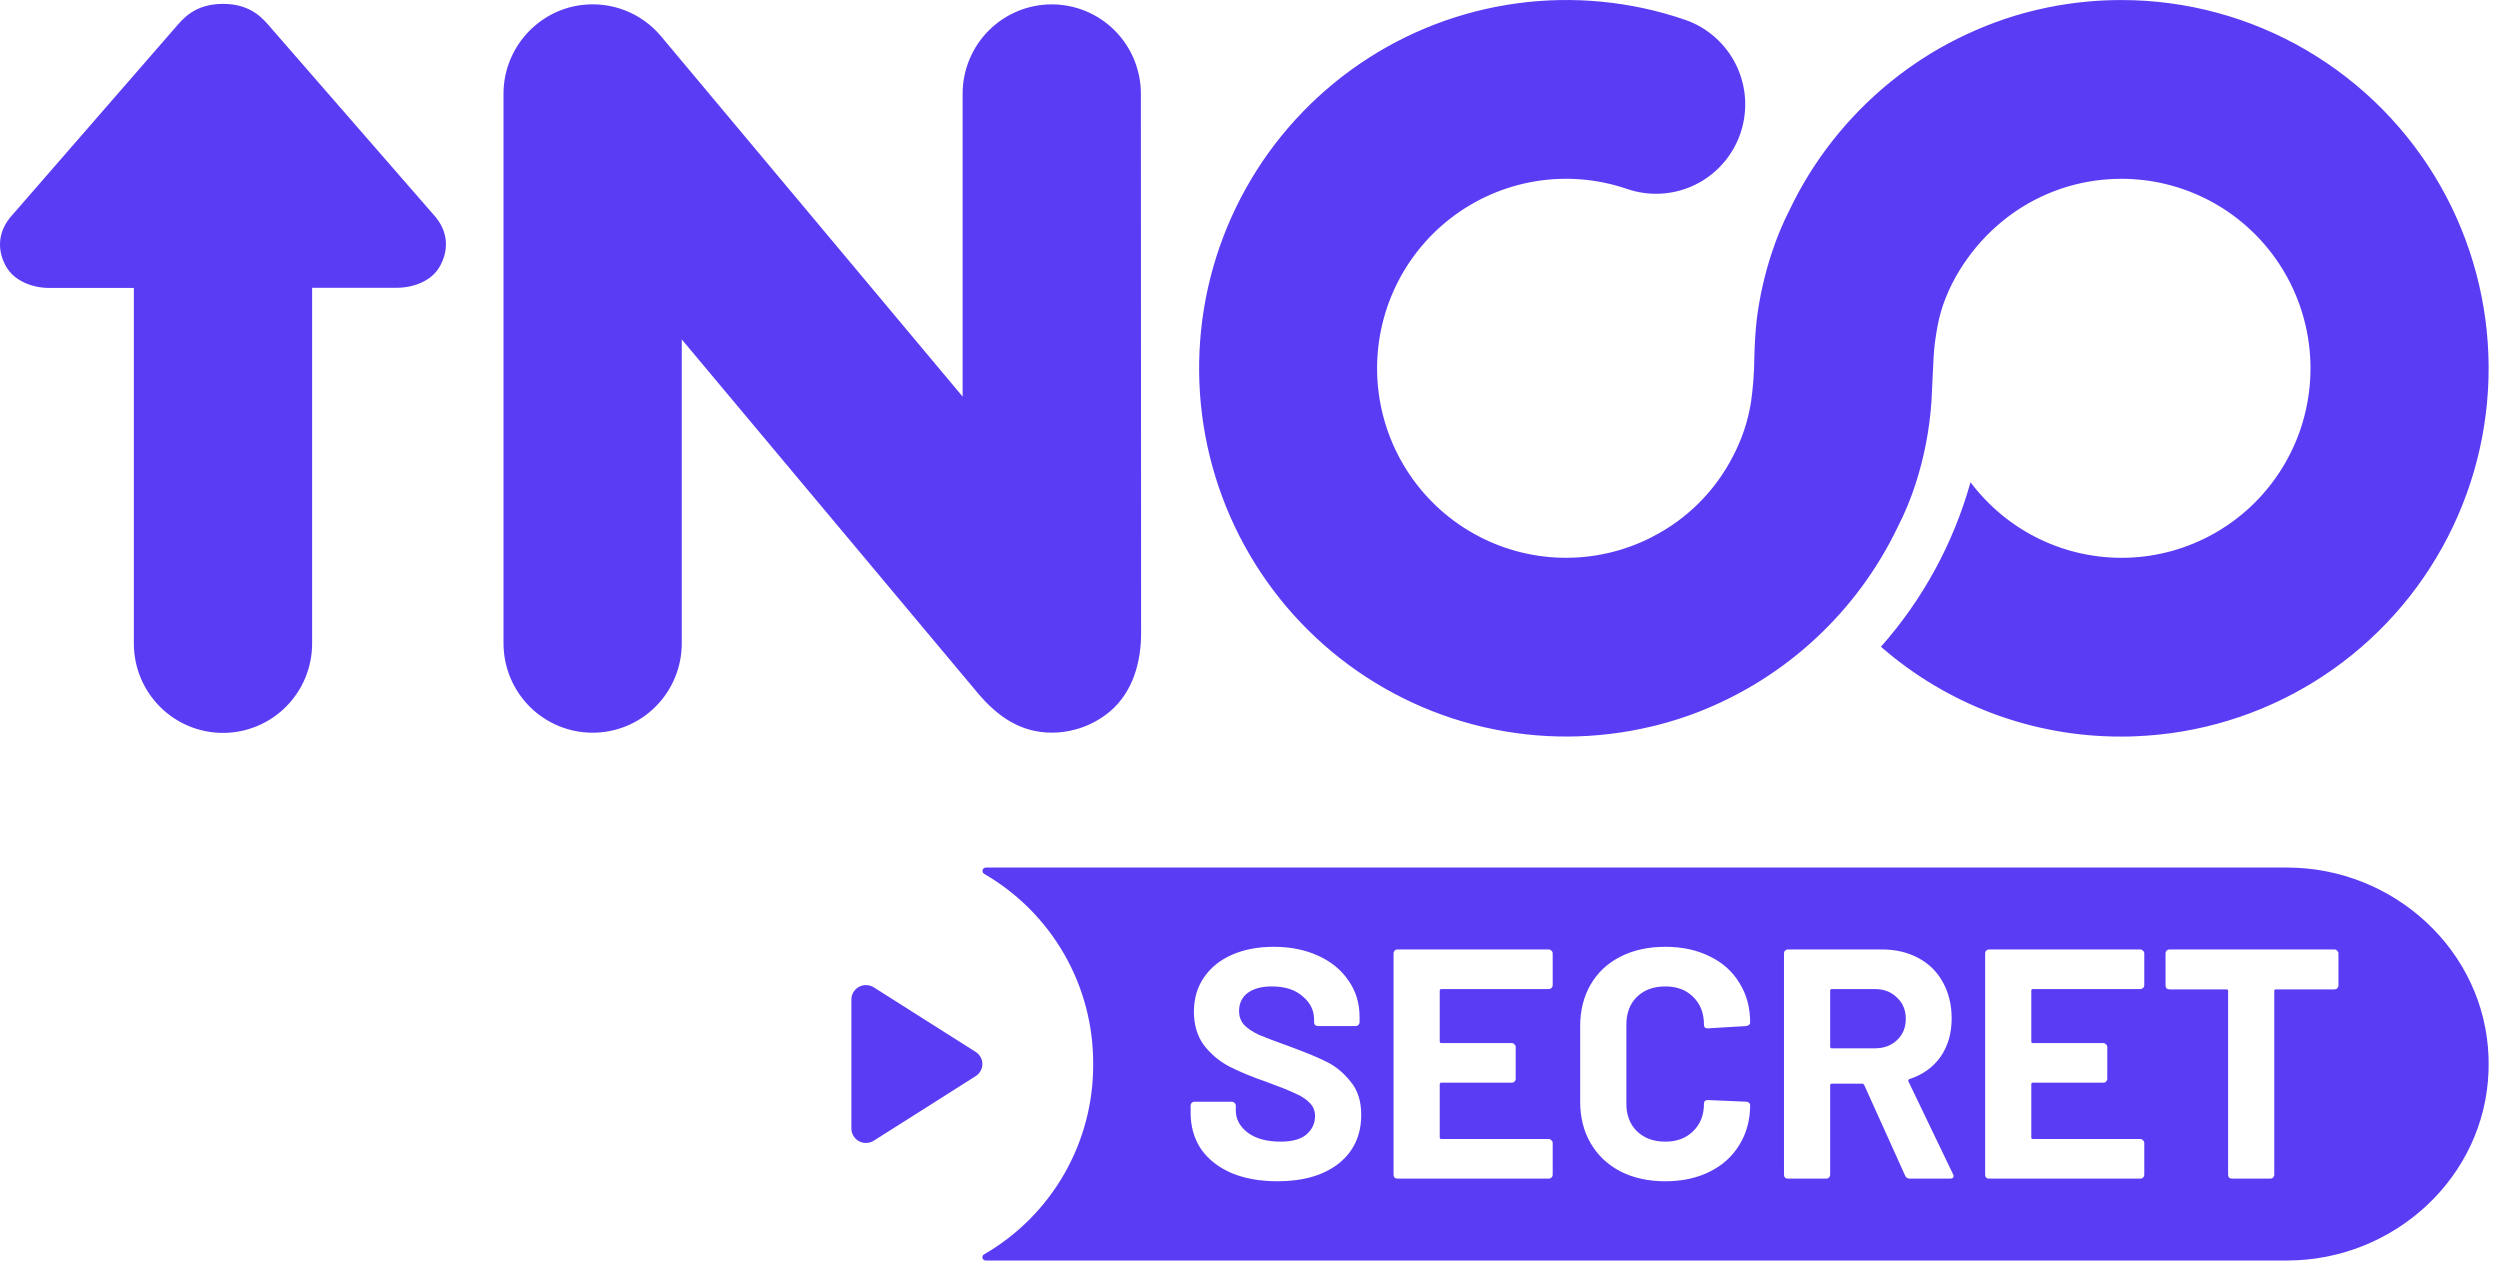 <?xml version="1.0" encoding="UTF-8"?> <svg xmlns="http://www.w3.org/2000/svg" width="119" height="60" viewBox="0 0 119 60" fill="none"><path d="M116.181 8.877C114.655 6.182 112.444 3.941 109.773 2.382C107.102 0.822 104.067 0.001 100.977 0.002C100.467 0.002 99.94 0.024 99.424 0.07C98.073 0.188 96.741 0.465 95.454 0.895C94.209 1.315 93.014 1.871 91.89 2.553C91.215 2.965 90.569 3.422 89.956 3.923C88.931 4.759 88.004 5.707 87.189 6.75C86.407 7.752 85.736 8.836 85.188 9.984C84.855 10.636 84.572 11.315 84.345 12.012C84.004 13.035 83.764 14.088 83.627 15.157C83.552 15.797 83.52 16.425 83.505 17.067C83.498 17.759 83.446 18.45 83.349 19.135C83.206 20.042 82.913 20.919 82.483 21.73C81.64 23.372 80.304 24.707 78.663 25.546C78.653 25.551 78.643 25.558 78.634 25.564C77.311 26.242 75.841 26.58 74.356 26.549C72.871 26.518 71.417 26.118 70.124 25.386C68.83 24.654 67.737 23.612 66.943 22.353C66.149 21.095 65.678 19.658 65.572 18.172C65.467 16.686 65.73 15.197 66.338 13.838C66.946 12.479 67.88 11.292 69.057 10.384C70.234 9.475 71.617 8.873 73.083 8.63C74.548 8.388 76.051 8.514 77.456 8.996C78.522 9.361 79.688 9.286 80.699 8.789C81.71 8.291 82.482 7.411 82.846 6.342C83.209 5.274 83.135 4.104 82.638 3.09C82.142 2.077 81.264 1.303 80.199 0.938C77.633 0.061 74.899 -0.206 72.212 0.159C69.526 0.523 66.96 1.51 64.72 3.04C62.479 4.57 60.623 6.602 59.3 8.975C57.977 11.348 57.223 13.997 57.097 16.713C56.97 19.429 57.476 22.137 58.573 24.623C59.67 27.109 61.328 29.305 63.417 31.038C65.506 32.771 67.969 33.992 70.61 34.606C73.251 35.221 75.998 35.21 78.634 34.576L78.906 34.51C79.556 34.343 80.197 34.139 80.823 33.897C84.998 32.276 88.4 29.122 90.337 25.074C90.671 24.422 90.952 23.743 91.177 23.046C91.592 21.768 91.847 20.444 91.938 19.104C92.048 17.094 91.999 16.747 92.23 15.501C92.317 15.043 92.448 14.594 92.622 14.162C92.798 13.723 93.01 13.299 93.257 12.896C93.503 12.492 93.779 12.108 94.081 11.745C94.393 11.373 94.734 11.027 95.1 10.709C95.8 10.098 96.591 9.601 97.445 9.235C98.289 8.873 99.183 8.643 100.096 8.554C100.388 8.525 100.68 8.511 100.973 8.511C102.415 8.51 103.836 8.855 105.117 9.52C106.398 10.184 107.501 11.148 108.332 12.329C109.164 13.51 109.7 14.875 109.896 16.308C110.092 17.74 109.941 19.199 109.457 20.561C108.972 21.923 108.168 23.148 107.113 24.134C106.057 25.119 104.781 25.835 103.392 26.223C102.003 26.61 100.541 26.656 99.13 26.358C97.719 26.06 96.4 25.426 95.284 24.509C94.73 24.052 94.23 23.53 93.796 22.956C92.985 25.855 91.528 28.533 89.533 30.784C92.705 33.554 96.771 35.074 100.977 35.061C101.206 35.061 101.438 35.061 101.667 35.046C104.664 34.927 107.58 34.038 110.135 32.462C112.69 30.887 114.797 28.679 116.255 26.05C117.713 23.422 118.472 20.462 118.459 17.454C118.446 14.447 117.661 11.493 116.181 8.877ZM54.316 30.151C54.316 31.468 53.95 32.925 52.825 33.873C52.048 34.519 51.072 34.873 50.063 34.874C48.589 34.874 47.484 34.113 46.528 32.973L32.452 16.156V30.623C32.452 31.751 32.005 32.833 31.21 33.631C30.414 34.429 29.335 34.877 28.21 34.877C27.084 34.877 26.005 34.429 25.209 33.631C24.414 32.833 23.967 31.751 23.967 30.623V4.463C23.967 3.492 24.299 2.551 24.907 1.796C25.252 1.367 25.676 1.008 26.156 0.739C26.631 0.474 27.153 0.304 27.692 0.238C28.395 0.151 29.108 0.241 29.768 0.501C30.427 0.76 31.011 1.182 31.466 1.726L45.821 18.878V4.463C45.821 3.334 46.267 2.252 47.063 1.454C47.859 0.656 48.938 0.208 50.063 0.208C51.188 0.208 52.268 0.656 53.063 1.454C53.859 2.252 54.306 3.334 54.306 4.463L54.316 30.151ZM12.864 1.29C12.542 0.923 11.975 0.184 10.614 0.184C9.253 0.184 8.686 0.923 8.365 1.29L0.63 10.183C-0.219 11.081 -0.08 12.036 0.29 12.686C0.679 13.375 1.541 13.707 2.357 13.707H6.371V30.631C6.371 31.76 6.818 32.842 7.614 33.64C8.409 34.438 9.489 34.886 10.614 34.886C11.739 34.886 12.818 34.438 13.614 33.64C14.41 32.842 14.857 31.76 14.857 30.631V13.699H18.87C19.687 13.699 20.549 13.375 20.937 12.678C21.306 12.027 21.447 11.073 20.598 10.174L12.864 1.29Z" fill="#5A3CF5"></path><path d="M40.526 53.725V47.575C40.526 47.452 40.56 47.331 40.623 47.226C40.687 47.12 40.778 47.033 40.887 46.974C40.996 46.915 41.119 46.886 41.243 46.891C41.367 46.895 41.488 46.932 41.592 46.998L46.442 50.071C46.54 50.133 46.62 50.218 46.676 50.319C46.732 50.42 46.761 50.533 46.761 50.648C46.761 50.762 46.732 50.876 46.676 50.976C46.62 51.077 46.54 51.163 46.442 51.224L41.592 54.297C41.488 54.363 41.368 54.4 41.244 54.404C41.12 54.409 40.998 54.38 40.889 54.322C40.78 54.264 40.689 54.177 40.625 54.072C40.562 53.967 40.527 53.847 40.526 53.725Z" fill="#5A3CF5"></path><path d="M87.194 47.079C87.142 47.079 87.116 47.105 87.116 47.157V49.822C87.116 49.874 87.142 49.9 87.194 49.9H89.236C89.672 49.9 90.025 49.77 90.296 49.51C90.576 49.25 90.716 48.913 90.716 48.497C90.716 48.081 90.576 47.744 90.296 47.484C90.025 47.214 89.672 47.079 89.236 47.079H87.194Z" fill="#5A3CF5"></path><path fill-rule="evenodd" clip-rule="evenodd" d="M118.455 50.331C118.289 45.25 113.945 41.296 108.864 41.296H46.923C46.888 41.297 46.855 41.309 46.828 41.33C46.801 41.351 46.781 41.38 46.772 41.413C46.763 41.446 46.764 41.482 46.776 41.514C46.789 41.546 46.811 41.573 46.84 41.592C48.428 42.509 49.745 43.83 50.657 45.42C51.57 47.011 52.045 48.814 52.035 50.648C52.046 52.482 51.571 54.287 50.658 55.879C49.746 57.47 48.428 58.792 46.84 59.709C46.809 59.726 46.786 59.753 46.773 59.785C46.76 59.818 46.758 59.853 46.767 59.887C46.777 59.92 46.797 59.95 46.825 59.97C46.854 59.991 46.888 60.001 46.923 60H108.864C113.945 60 118.289 56.051 118.455 50.97C118.46 50.861 118.46 50.44 118.455 50.331ZM111.123 45.193C111.175 45.193 111.217 45.214 111.248 45.255C111.289 45.286 111.31 45.328 111.31 45.38V46.907C111.31 46.959 111.289 47.006 111.248 47.047C111.217 47.079 111.175 47.094 111.123 47.094H108.333C108.281 47.094 108.255 47.12 108.255 47.172V55.916C108.255 55.968 108.234 56.015 108.193 56.057C108.162 56.088 108.12 56.103 108.068 56.103H106.245C106.193 56.103 106.146 56.088 106.104 56.057C106.073 56.015 106.058 55.968 106.058 55.916V47.172C106.058 47.12 106.032 47.094 105.98 47.094H103.268C103.216 47.094 103.169 47.079 103.127 47.047C103.096 47.006 103.08 46.959 103.08 46.907V45.38C103.08 45.328 103.096 45.286 103.127 45.255C103.169 45.214 103.216 45.193 103.268 45.193H111.123ZM102.005 47.032C102.047 46.99 102.068 46.944 102.068 46.892V45.38C102.068 45.328 102.047 45.286 102.005 45.255C101.974 45.214 101.933 45.193 101.881 45.193H94.68C94.628 45.193 94.581 45.214 94.539 45.255C94.508 45.286 94.493 45.328 94.493 45.38V55.916C94.493 55.968 94.508 56.015 94.539 56.057C94.581 56.088 94.628 56.103 94.68 56.103H101.881C101.933 56.103 101.974 56.088 102.005 56.057C102.047 56.015 102.068 55.968 102.068 55.916V54.404C102.068 54.352 102.047 54.311 102.005 54.28C101.974 54.238 101.933 54.217 101.881 54.217H96.768C96.716 54.217 96.69 54.191 96.69 54.139V51.614C96.69 51.562 96.716 51.536 96.768 51.536H100.119C100.171 51.536 100.213 51.521 100.244 51.49C100.286 51.448 100.306 51.401 100.306 51.349V49.837C100.306 49.785 100.286 49.744 100.244 49.713C100.213 49.671 100.171 49.651 100.119 49.651H96.768C96.716 49.651 96.69 49.624 96.69 49.572V47.157C96.69 47.105 96.716 47.079 96.768 47.079H101.881C101.933 47.079 101.974 47.063 102.005 47.032ZM90.903 56.103C90.8 56.103 90.727 56.057 90.685 55.963L88.737 51.646C88.716 51.604 88.685 51.583 88.644 51.583H87.194C87.142 51.583 87.116 51.609 87.116 51.661V55.916C87.116 55.968 87.095 56.015 87.054 56.057C87.022 56.088 86.981 56.103 86.929 56.103H85.105C85.053 56.103 85.007 56.088 84.965 56.057C84.934 56.015 84.918 55.968 84.918 55.916V45.38C84.918 45.328 84.934 45.286 84.965 45.255C85.007 45.214 85.053 45.193 85.105 45.193H89.563C90.228 45.193 90.81 45.328 91.309 45.598C91.818 45.868 92.208 46.253 92.478 46.751C92.758 47.25 92.899 47.827 92.899 48.481C92.899 49.188 92.722 49.796 92.369 50.305C92.015 50.804 91.522 51.157 90.888 51.365C90.836 51.386 90.82 51.422 90.841 51.474L92.961 55.885C92.982 55.927 92.992 55.958 92.992 55.979C92.992 56.062 92.935 56.103 92.821 56.103H90.903ZM77.134 55.76C77.747 56.072 78.459 56.228 79.27 56.228C80.07 56.228 80.771 56.077 81.374 55.776C81.987 55.475 82.46 55.049 82.792 54.498C83.135 53.947 83.307 53.313 83.307 52.596C83.307 52.555 83.286 52.518 83.244 52.487C83.213 52.456 83.172 52.441 83.12 52.441L81.296 52.362C81.171 52.362 81.109 52.42 81.109 52.534C81.109 53.074 80.938 53.511 80.595 53.843C80.262 54.176 79.82 54.342 79.27 54.342C78.709 54.342 78.257 54.176 77.914 53.843C77.581 53.511 77.415 53.074 77.415 52.534V48.778C77.415 48.227 77.581 47.785 77.914 47.453C78.257 47.12 78.709 46.954 79.27 46.954C79.82 46.954 80.262 47.12 80.595 47.453C80.938 47.785 81.109 48.227 81.109 48.778C81.109 48.892 81.161 48.949 81.265 48.949H81.296L83.12 48.84C83.244 48.819 83.307 48.762 83.307 48.669C83.307 47.952 83.135 47.323 82.792 46.782C82.46 46.232 81.987 45.811 81.374 45.52C80.771 45.219 80.07 45.068 79.27 45.068C78.459 45.068 77.747 45.224 77.134 45.536C76.521 45.847 76.049 46.289 75.716 46.861C75.383 47.432 75.217 48.092 75.217 48.84V52.441C75.217 53.189 75.383 53.849 75.716 54.42C76.049 54.992 76.521 55.438 77.134 55.76ZM73.908 46.892C73.908 46.944 73.887 46.99 73.846 47.032C73.815 47.063 73.773 47.079 73.721 47.079H68.609C68.557 47.079 68.531 47.105 68.531 47.157V49.572C68.531 49.624 68.557 49.651 68.609 49.651H71.96C72.012 49.651 72.053 49.671 72.085 49.713C72.126 49.744 72.147 49.785 72.147 49.837V51.349C72.147 51.401 72.126 51.448 72.085 51.49C72.053 51.521 72.012 51.536 71.96 51.536H68.609C68.557 51.536 68.531 51.562 68.531 51.614V54.139C68.531 54.191 68.557 54.217 68.609 54.217H73.721C73.773 54.217 73.815 54.238 73.846 54.28C73.887 54.311 73.908 54.352 73.908 54.404V55.916C73.908 55.968 73.887 56.015 73.846 56.057C73.815 56.088 73.773 56.103 73.721 56.103H66.52C66.468 56.103 66.421 56.088 66.38 56.057C66.349 56.015 66.333 55.968 66.333 55.916V45.38C66.333 45.328 66.349 45.286 66.38 45.255C66.421 45.214 66.468 45.193 66.52 45.193H73.721C73.773 45.193 73.815 45.214 73.846 45.255C73.887 45.286 73.908 45.328 73.908 45.38V46.892ZM58.622 55.838C59.245 56.098 59.973 56.228 60.804 56.228C62.03 56.228 63.002 55.947 63.719 55.386C64.436 54.815 64.794 54.041 64.794 53.064C64.794 52.409 64.623 51.879 64.28 51.474C63.947 51.059 63.568 50.747 63.142 50.539C62.726 50.331 62.15 50.092 61.412 49.822C60.747 49.583 60.253 49.396 59.931 49.261C59.62 49.115 59.38 48.954 59.214 48.778C59.058 48.601 58.98 48.383 58.98 48.123C58.98 47.759 59.115 47.474 59.386 47.266C59.666 47.058 60.051 46.954 60.539 46.954C61.163 46.954 61.651 47.11 62.004 47.422C62.368 47.723 62.55 48.092 62.55 48.528V48.653C62.55 48.705 62.565 48.752 62.596 48.793C62.638 48.824 62.685 48.84 62.737 48.84H64.529C64.581 48.84 64.623 48.824 64.654 48.793C64.695 48.752 64.716 48.705 64.716 48.653V48.419C64.716 47.754 64.54 47.172 64.186 46.673C63.843 46.164 63.36 45.769 62.737 45.489C62.124 45.208 61.422 45.068 60.633 45.068C59.885 45.068 59.225 45.193 58.653 45.442C58.082 45.691 57.635 46.05 57.313 46.518C56.99 46.985 56.83 47.531 56.83 48.154C56.83 48.788 56.99 49.323 57.313 49.76C57.645 50.186 58.05 50.523 58.528 50.773C59.017 51.022 59.609 51.266 60.305 51.505C60.929 51.734 61.381 51.916 61.661 52.051C61.952 52.175 62.181 52.326 62.347 52.503C62.513 52.669 62.596 52.877 62.596 53.126C62.596 53.469 62.461 53.76 62.191 53.999C61.921 54.228 61.511 54.342 60.96 54.342C60.305 54.342 59.786 54.202 59.401 53.921C59.017 53.63 58.825 53.277 58.825 52.861V52.627C58.825 52.576 58.804 52.534 58.762 52.503C58.731 52.461 58.69 52.441 58.638 52.441H56.861C56.809 52.441 56.762 52.461 56.72 52.503C56.689 52.534 56.674 52.576 56.674 52.627V52.97C56.674 53.625 56.84 54.202 57.172 54.7C57.515 55.189 57.998 55.568 58.622 55.838Z" fill="#5A3CF5"></path></svg> 